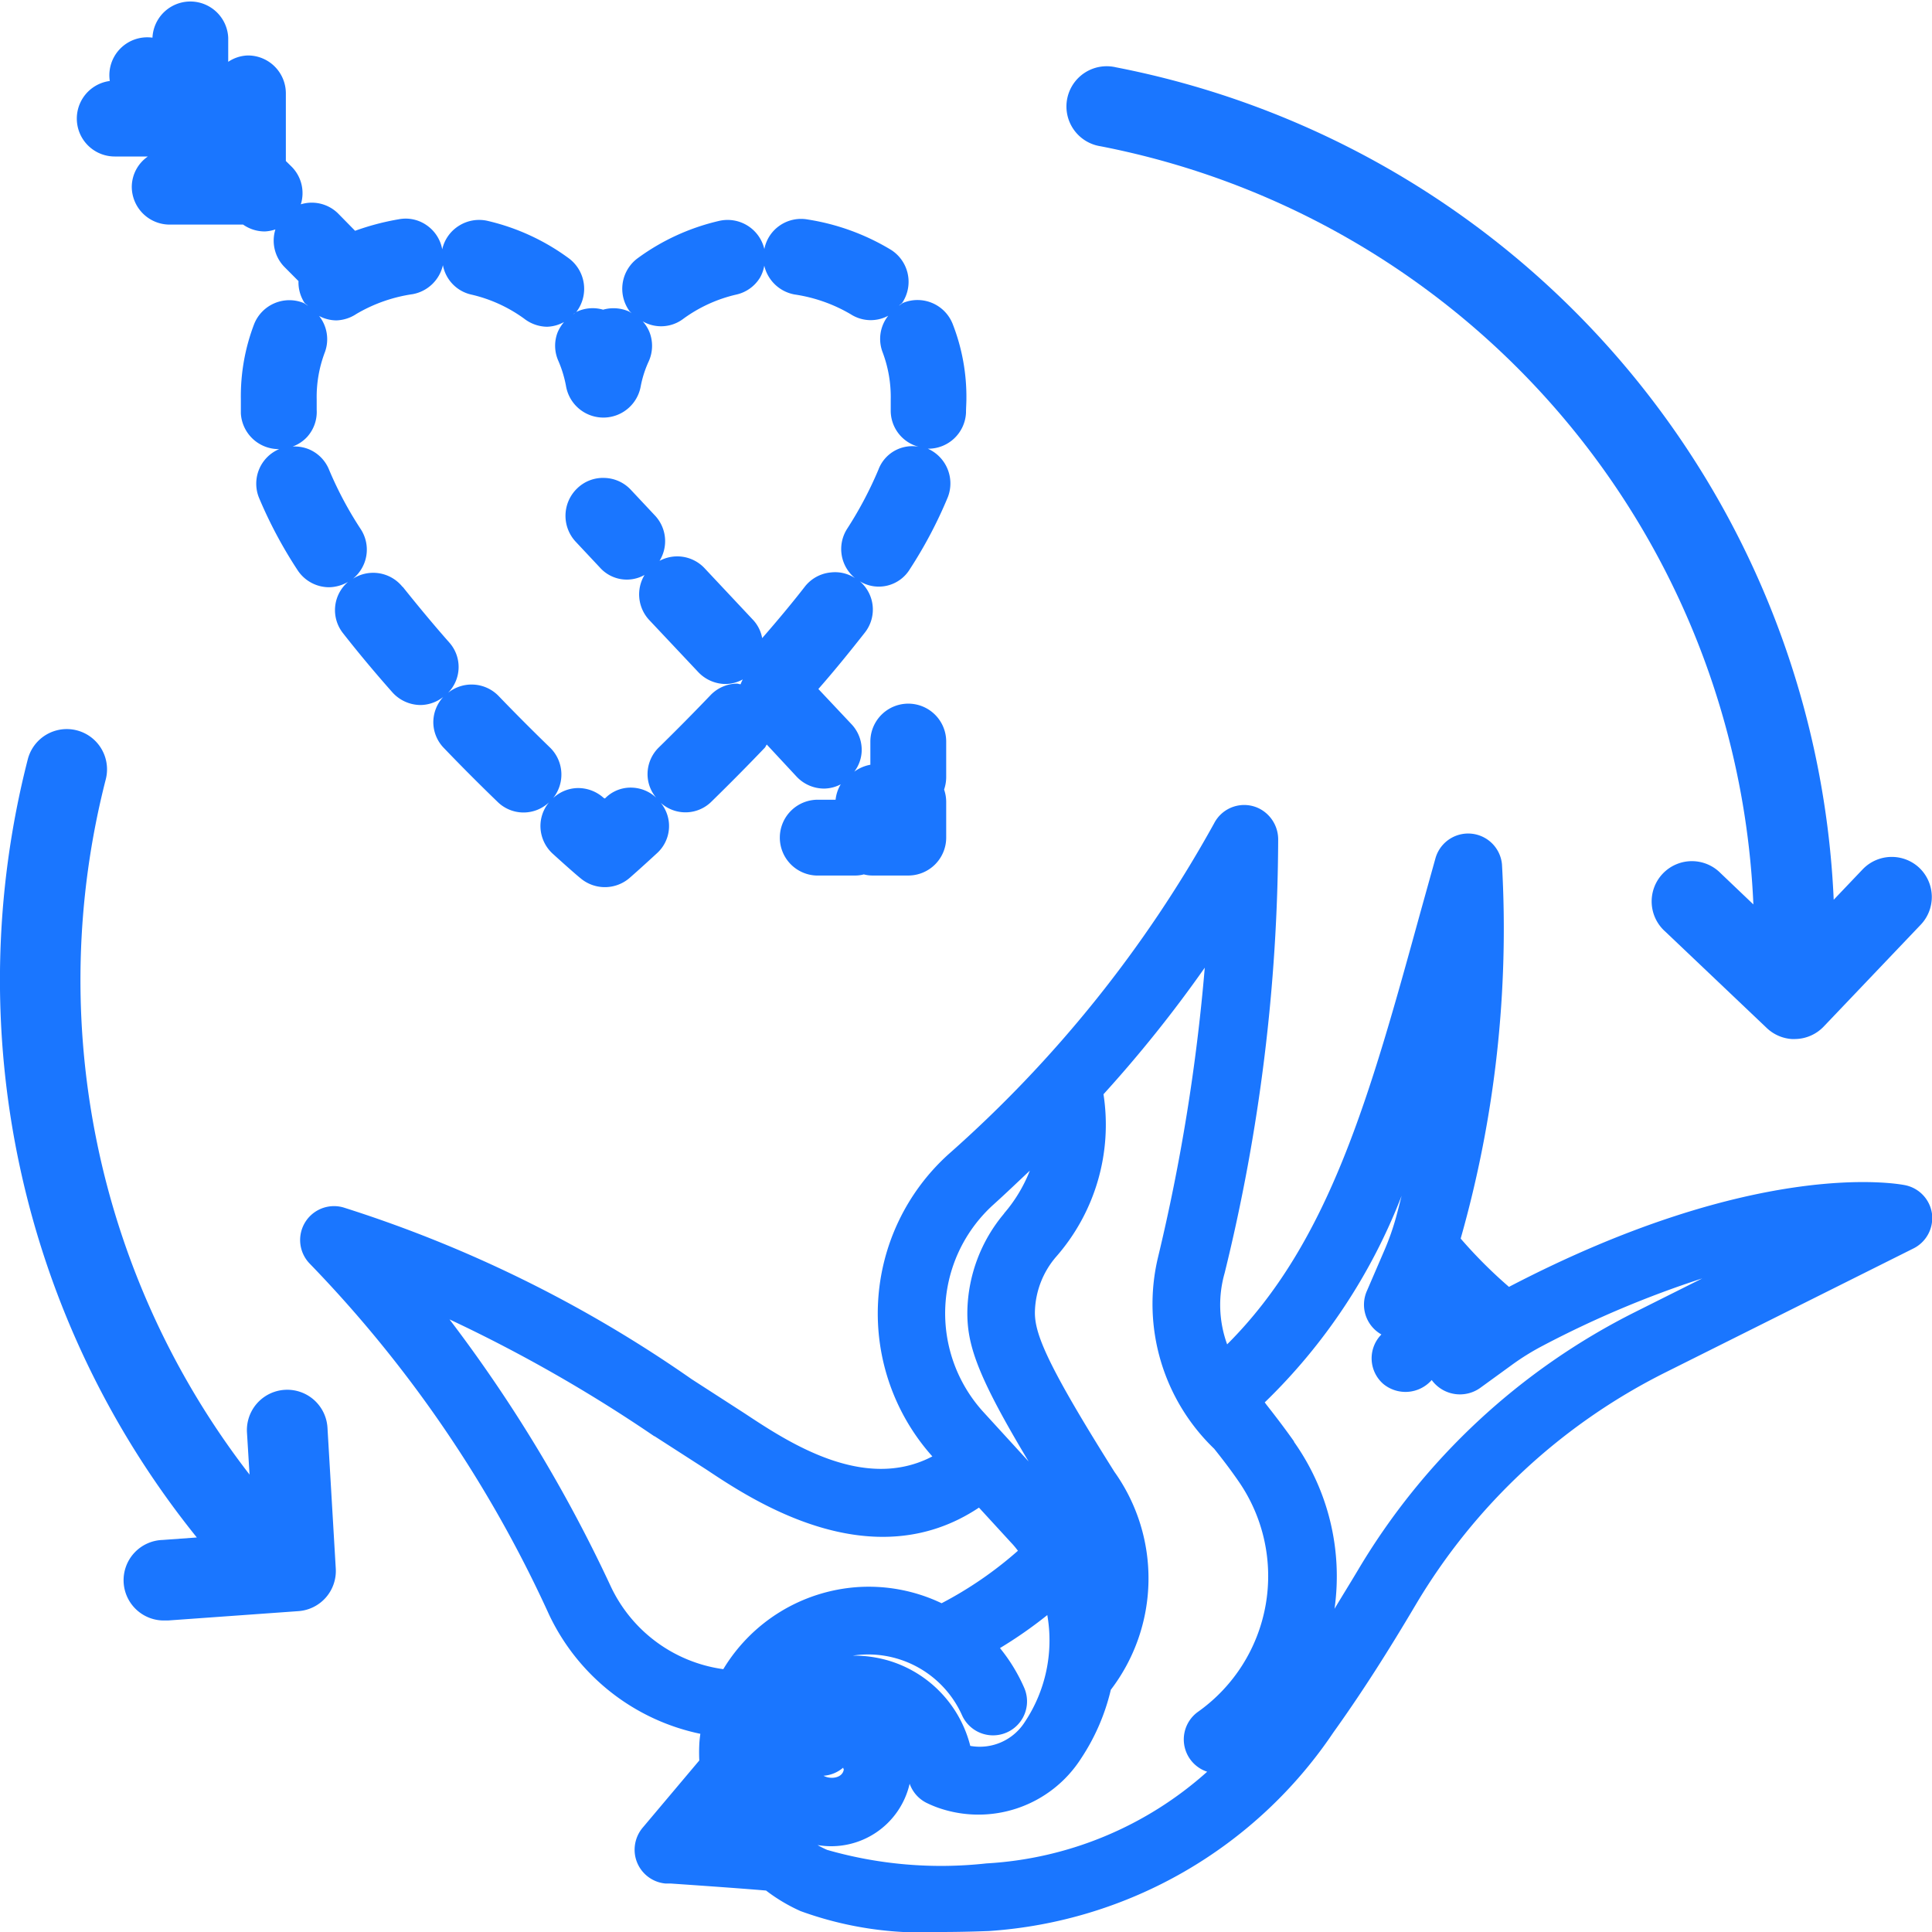 <svg id="Слой_1" data-name="Слой 1" xmlns="http://www.w3.org/2000/svg" viewBox="0 0 24 24"><defs><style>.cls-1{fill:#1a76ff;}</style></defs><title>561-</title><path class="cls-1" d="M24,15.079a.421.421,0,0,0-.333-.356c-.073-.015-1.826-.351-4.922,1.263a5.835,5.835,0,0,1-.6-.6,14.093,14.093,0,0,0,.513-4.65.422.422,0,0,0-.826-.075l-.188.675c-.626,2.272-1.127,4.094-2.4,5.364a1.436,1.436,0,0,1-.031-.886,22.848,22.848,0,0,0,.665-5.384.431.431,0,0,0-.235-.386.42.42,0,0,0-.561.184,15.448,15.448,0,0,1-3.3,4.111,2.665,2.665,0,0,0-.2,3.753c-.853.448-1.8-.183-2.334-.536l-.657-.424A15.945,15.945,0,0,0,4.268,15a.421.421,0,0,0-.418.7,15.489,15.489,0,0,1,2.971,4.358A2.684,2.684,0,0,0,8.7,21.538c-.006.044-.011.087-.013.131a1.99,1.99,0,0,0,0,.2l-.7.831a.427.427,0,0,0-.1.334.422.422,0,0,0,.383.364l.066,0c.2.014.832.057,1.18.087a2.141,2.141,0,0,0,.428.255A4.4,4.4,0,0,0,11.684,24q.276,0,.6-.012a5.609,5.609,0,0,0,4.281-2.469l.057-.08c.307-.434.613-.91.962-1.5a7.51,7.51,0,0,1,3.1-2.888l3.079-1.539A.422.422,0,0,0,24,15.081Zm-7.923,2.83c-.118-.167-.232-.316-.343-.457l-.023-.031a7.155,7.155,0,0,0,1.7-2.566c-.025.1-.047.186-.066.256a3.186,3.186,0,0,1-.145.415l-.219.508a.424.424,0,0,0,.179.543l-.018.02a.422.422,0,0,0,.042.595.433.433,0,0,0,.595-.042l.006-.007a.434.434,0,0,0,.6.1l.391-.284a3.063,3.063,0,0,1,.393-.244,12.581,12.581,0,0,1,1.977-.834l-.825.413a8.355,8.355,0,0,0-3.453,3.212c-.1.168-.2.328-.29.479A2.889,2.889,0,0,0,16.073,17.909Zm-7.946-.068.648.417c.571.38,2.046,1.361,3.382.47l.4.436c.03.031.057.064.084.1a4.749,4.749,0,0,1-.948.652,2.1,2.1,0,0,0-1.052-.2,2.118,2.118,0,0,0-1.66,1.019A1.819,1.819,0,0,1,7.584,19.7a18.033,18.033,0,0,0-2-3.31A18.372,18.372,0,0,1,8.127,17.841Zm2.57,2.714a1.278,1.278,0,0,1,1.249.751.422.422,0,1,0,.772-.342,2.137,2.137,0,0,0-.3-.491,5.435,5.435,0,0,0,.588-.41,1.829,1.829,0,0,1-.282,1.332.663.663,0,0,1-.675.293l-.007-.027a1.485,1.485,0,0,0-1-1.03,1.524,1.524,0,0,0-.452-.064A1.046,1.046,0,0,1,10.7,20.555Zm-.226,1.406a.032.032,0,0,0,.007.018c-.013.108-.161.13-.252.08A.417.417,0,0,0,10.471,21.961Zm2-6.888a1.939,1.939,0,0,0-.458,1.207c-.007.418.116.8.761,1.875l-.557-.609a1.82,1.82,0,0,1,.12-2.582c.153-.138.3-.279.452-.422A1.832,1.832,0,0,1,12.473,15.073ZM11.3,22.158a.423.423,0,0,0,.206.236,1.377,1.377,0,0,0,.149.063,1.514,1.514,0,0,0,1.776-.615,2.628,2.628,0,0,0,.368-.851,2.28,2.28,0,0,0,.045-2.707c-.841-1.337-.993-1.719-.988-1.989a1.085,1.085,0,0,1,.26-.679,2.487,2.487,0,0,0,.592-2.023,16.033,16.033,0,0,0,1.258-1.572,23.961,23.961,0,0,1-.583,3.607,2.494,2.494,0,0,0,.7,2.369c.1.125.2.255.3.4a2.067,2.067,0,0,1-.5,2.867.422.422,0,0,0,.113.745,4.487,4.487,0,0,1-2.743,1.139,5.131,5.131,0,0,1-1.978-.168,1.2,1.2,0,0,1-.119-.06A1,1,0,0,0,11.3,22.158Z"/><path class="cls-1" d="M11.834,4.023a.47.47,0,0,0-.612-.262c-.02.009-.035.025-.053.035.013-.015.032-.023.043-.041a.47.47,0,0,0-.143-.651,2.846,2.846,0,0,0-1.033-.377.465.465,0,0,0-.353.077.46.46,0,0,0-.188.29v0a.469.469,0,0,0-.566-.349,2.763,2.763,0,0,0-1.008.463.472.472,0,0,0-.1.658.451.451,0,0,0,.071.06.5.5,0,0,0-.08-.057.473.473,0,0,0-.32-.022.465.465,0,0,0-.322.023c-.018.008-.031.024-.049.034.013-.013.031-.019.042-.034a.472.472,0,0,0-.094-.659,2.754,2.754,0,0,0-1.011-.467.469.469,0,0,0-.356.06.464.464,0,0,0-.208.291V3.1a.465.465,0,0,0-.191-.3.454.454,0,0,0-.35-.076,3.166,3.166,0,0,0-.542.143L4.2,2.652a.465.465,0,0,0-.463-.114.466.466,0,0,0-.111-.464L3.551,2V1.16A.471.471,0,0,0,3.08.689a.46.46,0,0,0-.245.079v-.3a.471.471,0,0,0-.941,0,.471.471,0,0,0-.53.538.471.471,0,0,0,.061.938h.412a.461.461,0,0,0-.2.375.471.471,0,0,0,.471.471h.912a.466.466,0,0,0,.271.085.483.483,0,0,0,.13-.025.468.468,0,0,0,.111.465l.176.177a.469.469,0,0,0,.071.264c.012.019.033.027.047.044a.492.492,0,0,0-.056-.037.471.471,0,0,0-.613.263,2.508,2.508,0,0,0-.165.929c0,.058,0,.117,0,.18a.471.471,0,0,0,.47.444h.006a.466.466,0,0,0-.25.606,5.551,5.551,0,0,0,.475.892.469.469,0,0,0,.4.218.488.488,0,0,0,.231-.067.461.461,0,0,0-.062.639c.184.235.389.481.612.733a.473.473,0,0,0,.352.158.466.466,0,0,0,.28-.1.466.466,0,0,0-.123.3.461.461,0,0,0,.131.334c.21.219.433.443.667.669a.46.46,0,0,0,.639.006.461.461,0,0,0-.106.313.468.468,0,0,0,.153.326c.211.192.338.3.34.3a.469.469,0,0,0,.614,0s.128-.111.338-.305a.455.455,0,0,0,.049-.628.458.458,0,0,0,.631-.016c.226-.221.45-.447.661-.668.011-.012.015-.027.025-.04l.372.4a.469.469,0,0,0,.342.147.456.456,0,0,0,.205-.053.465.465,0,0,0-.064.192h-.2a.471.471,0,1,0,0,.941h.441a.41.41,0,0,0,.11-.014.41.41,0,0,0,.11.014h.442a.471.471,0,0,0,.471-.471V9.963a.476.476,0,0,0-.026-.155.48.48,0,0,0,.026-.155V9.212a.471.471,0,0,0-.942,0V9.5a.485.485,0,0,0-.2.086.448.448,0,0,0,.092-.251A.464.464,0,0,0,10.581,9l-.415-.441c.21-.239.4-.475.577-.7a.462.462,0,0,0-.062-.638.452.452,0,0,0,.623-.153,5.5,5.5,0,0,0,.471-.894.472.472,0,0,0-.249-.6A.469.469,0,0,0,12,5.129c0-.059.005-.117.005-.173A2.487,2.487,0,0,0,11.834,4.023Zm-4.97,5.9a.468.468,0,0,0-.03-.635c-.224-.217-.44-.434-.642-.644h0a.467.467,0,0,0-.627-.037.457.457,0,0,0,.014-.628c-.209-.237-.4-.469-.576-.689H5a.467.467,0,0,0-.617-.1.465.465,0,0,0,.1-.614,4.565,4.565,0,0,1-.394-.738h0a.463.463,0,0,0-.254-.258.47.47,0,0,0-.2-.033.458.458,0,0,0,.18-.119.463.463,0,0,0,.119-.338q0-.066,0-.129a1.564,1.564,0,0,1,.1-.581.466.466,0,0,0-.07-.455.463.463,0,0,0,.214.055A.475.475,0,0,0,4.427,3.9a1.922,1.922,0,0,1,.7-.246.472.472,0,0,0,.375-.36.461.461,0,0,0,.351.365,1.8,1.8,0,0,1,.659.3.475.475,0,0,0,.283.1A.46.46,0,0,0,7.007,4a.488.488,0,0,0-.081.131.461.461,0,0,0,.011.354,1.448,1.448,0,0,1,.095.315.471.471,0,0,0,.927,0,1.334,1.334,0,0,1,.1-.312.468.468,0,0,0,.01-.36.458.458,0,0,0-.085-.136.457.457,0,0,0,.506-.033,1.8,1.8,0,0,1,.658-.3.463.463,0,0,0,.293-.21A.452.452,0,0,0,9.494,3.3a.473.473,0,0,0,.376.358h0a1.927,1.927,0,0,1,.7.247.458.458,0,0,0,.464.017.463.463,0,0,0-.069.456,1.575,1.575,0,0,1,.1.582c0,.039,0,.08,0,.127a.464.464,0,0,0,.348.463.448.448,0,0,0-.5.282,4.729,4.729,0,0,1-.391.739.466.466,0,0,0,.1.611.453.453,0,0,0-.3-.071A.464.464,0,0,0,10,7.285c-.159.205-.34.422-.532.642a.451.451,0,0,0-.109-.222l-.609-.649a.465.465,0,0,0-.557-.089.465.465,0,0,0-.054-.56l-.3-.32a.465.465,0,0,0-.329-.15.459.459,0,0,0-.338.128.472.472,0,0,0-.02.665l.3.32a.448.448,0,0,0,.555.092.467.467,0,0,0,.056.558l.61.648a.472.472,0,0,0,.343.149.453.453,0,0,0,.211-.057A.549.549,0,0,0,9.2,8.5c-.016,0-.031-.008-.047-.008a.466.466,0,0,0-.33.147c-.205.214-.419.431-.639.646a.465.465,0,0,0-.14.33.454.454,0,0,0,.107.294.46.46,0,0,0-.287-.124.444.444,0,0,0-.339.124l-.01.01L7.5,9.913a.473.473,0,0,0-.34-.123A.461.461,0,0,0,6.864,9.921Z"/><path class="cls-1" d="M23.845,10.783a.5.5,0,0,0-.707.017l-.359.377A11.032,11.032,0,0,0,13.862.836a.5.5,0,1,0-.19.981,10.033,10.033,0,0,1,8.109,9.418l-.407-.388a.5.5,0,1,0-.689.724l1.263,1.2a.5.5,0,0,0,.307.136.417.417,0,0,0,.05,0,.5.5,0,0,0,.35-.155l1.207-1.267A.5.5,0,0,0,23.845,10.783Z"/><path class="cls-1" d="M4.068,17.735a.5.5,0,0,0-1,.06l.032.523A10.036,10.036,0,0,1,1.314,9.681a.5.5,0,0,0-.969-.248,11.032,11.032,0,0,0,2.1,9.666l-.427.031a.5.5,0,0,0,.035,1l.037,0,1.618-.116a.5.5,0,0,0,.463-.529Z"/></svg>